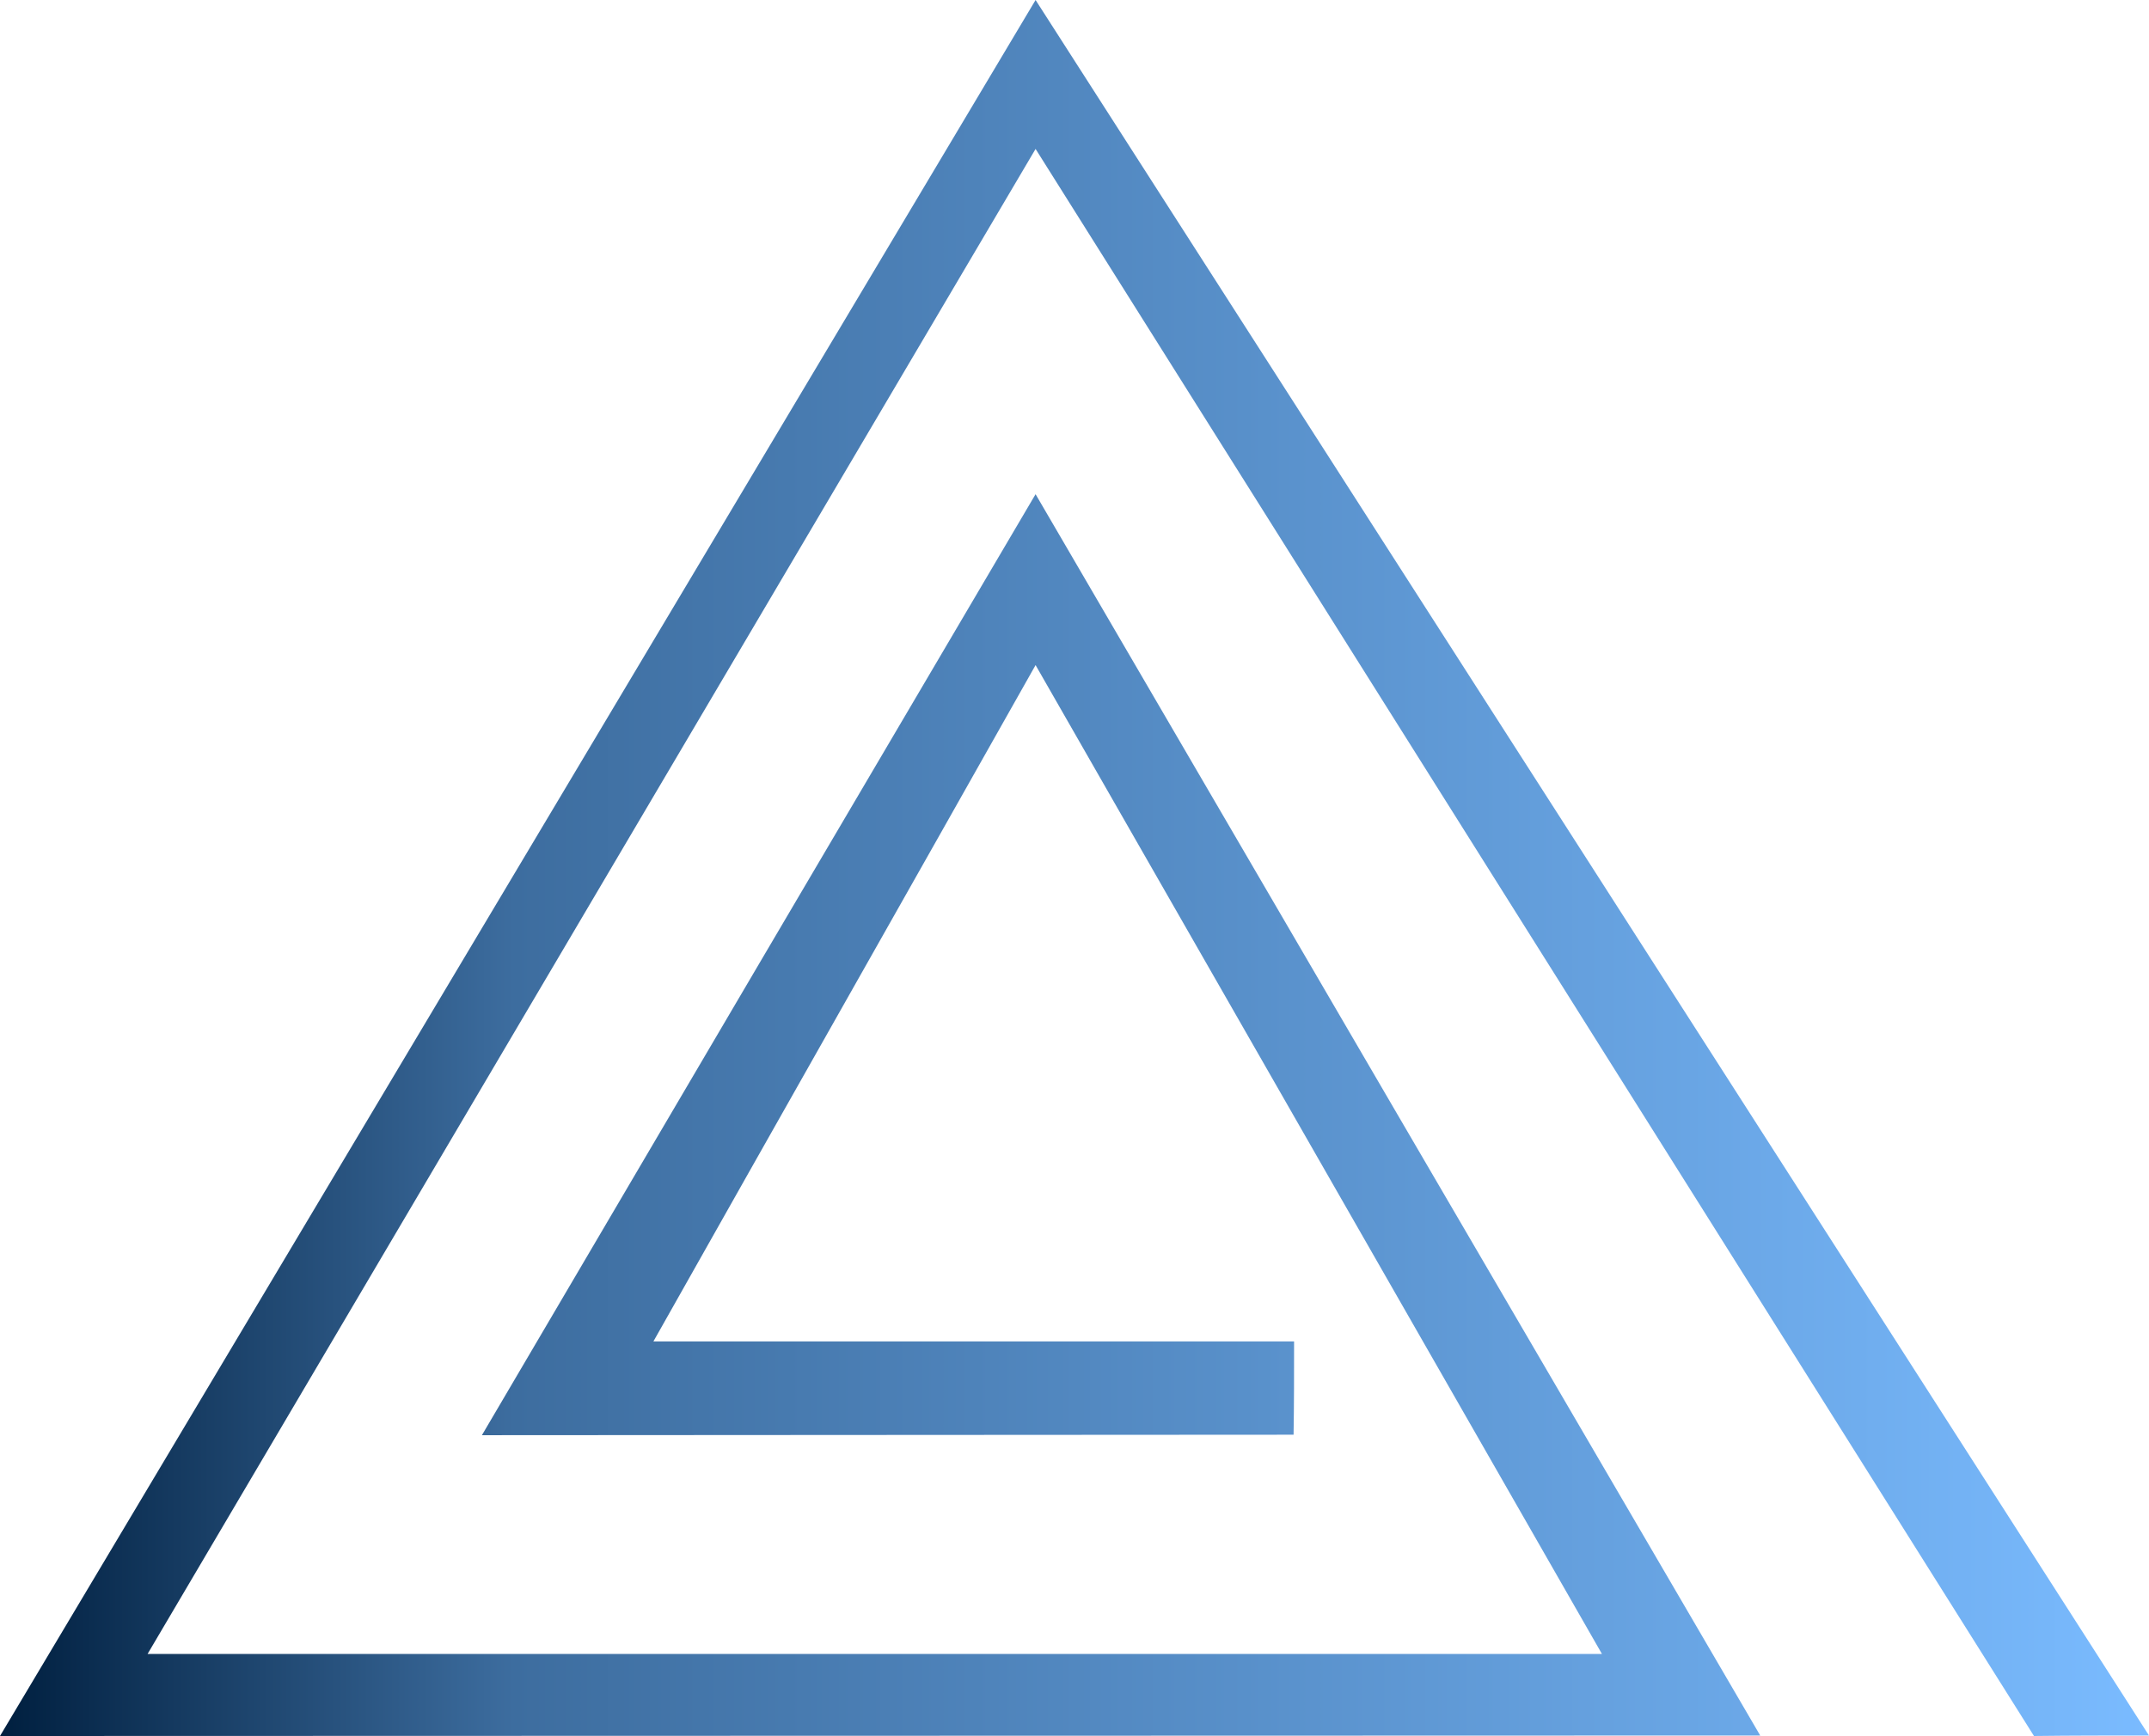<svg width="125" height="101" viewBox="0 0 125 101" fill="none" xmlns="http://www.w3.org/2000/svg">
<path id="Vector" fill-rule="evenodd" clip-rule="evenodd" d="M118.31 101C98.952 70.231 79.594 39.434 60.236 8.665C43.008 37.871 25.781 67.049 8.584 96.227C36.763 96.227 64.972 96.227 93.18 96.227C82.199 77.05 71.217 57.873 60.236 38.695C52.836 51.821 45.406 64.918 38.006 78.044C50.438 78.044 62.84 78.044 75.272 78.044C75.272 79.862 75.272 81.652 75.243 83.471C59.496 83.471 43.778 83.499 28.031 83.499C38.746 65.259 49.491 46.991 60.236 28.752C74.266 52.816 88.326 76.908 102.386 100.972C68.257 100.972 34.129 101 0 101C20.069 67.333 40.167 33.667 60.236 0C81.814 33.638 103.422 67.305 125 100.972C122.75 100.972 120.53 100.972 118.31 101Z" fill="url(#paint0_linear_4339_13133)"/>
<defs>
<linearGradient id="paint0_linear_4339_13133" x1="0.001" y1="50.489" x2="124.994" y2="50.489" gradientUnits="userSpaceOnUse">
<stop stop-color="#001F3F"/>
<stop offset="0.239" stop-color="#3D6D9F"/>
<stop offset="1" stop-color="#7ABBFF"/>
</linearGradient>
</defs>
</svg>
